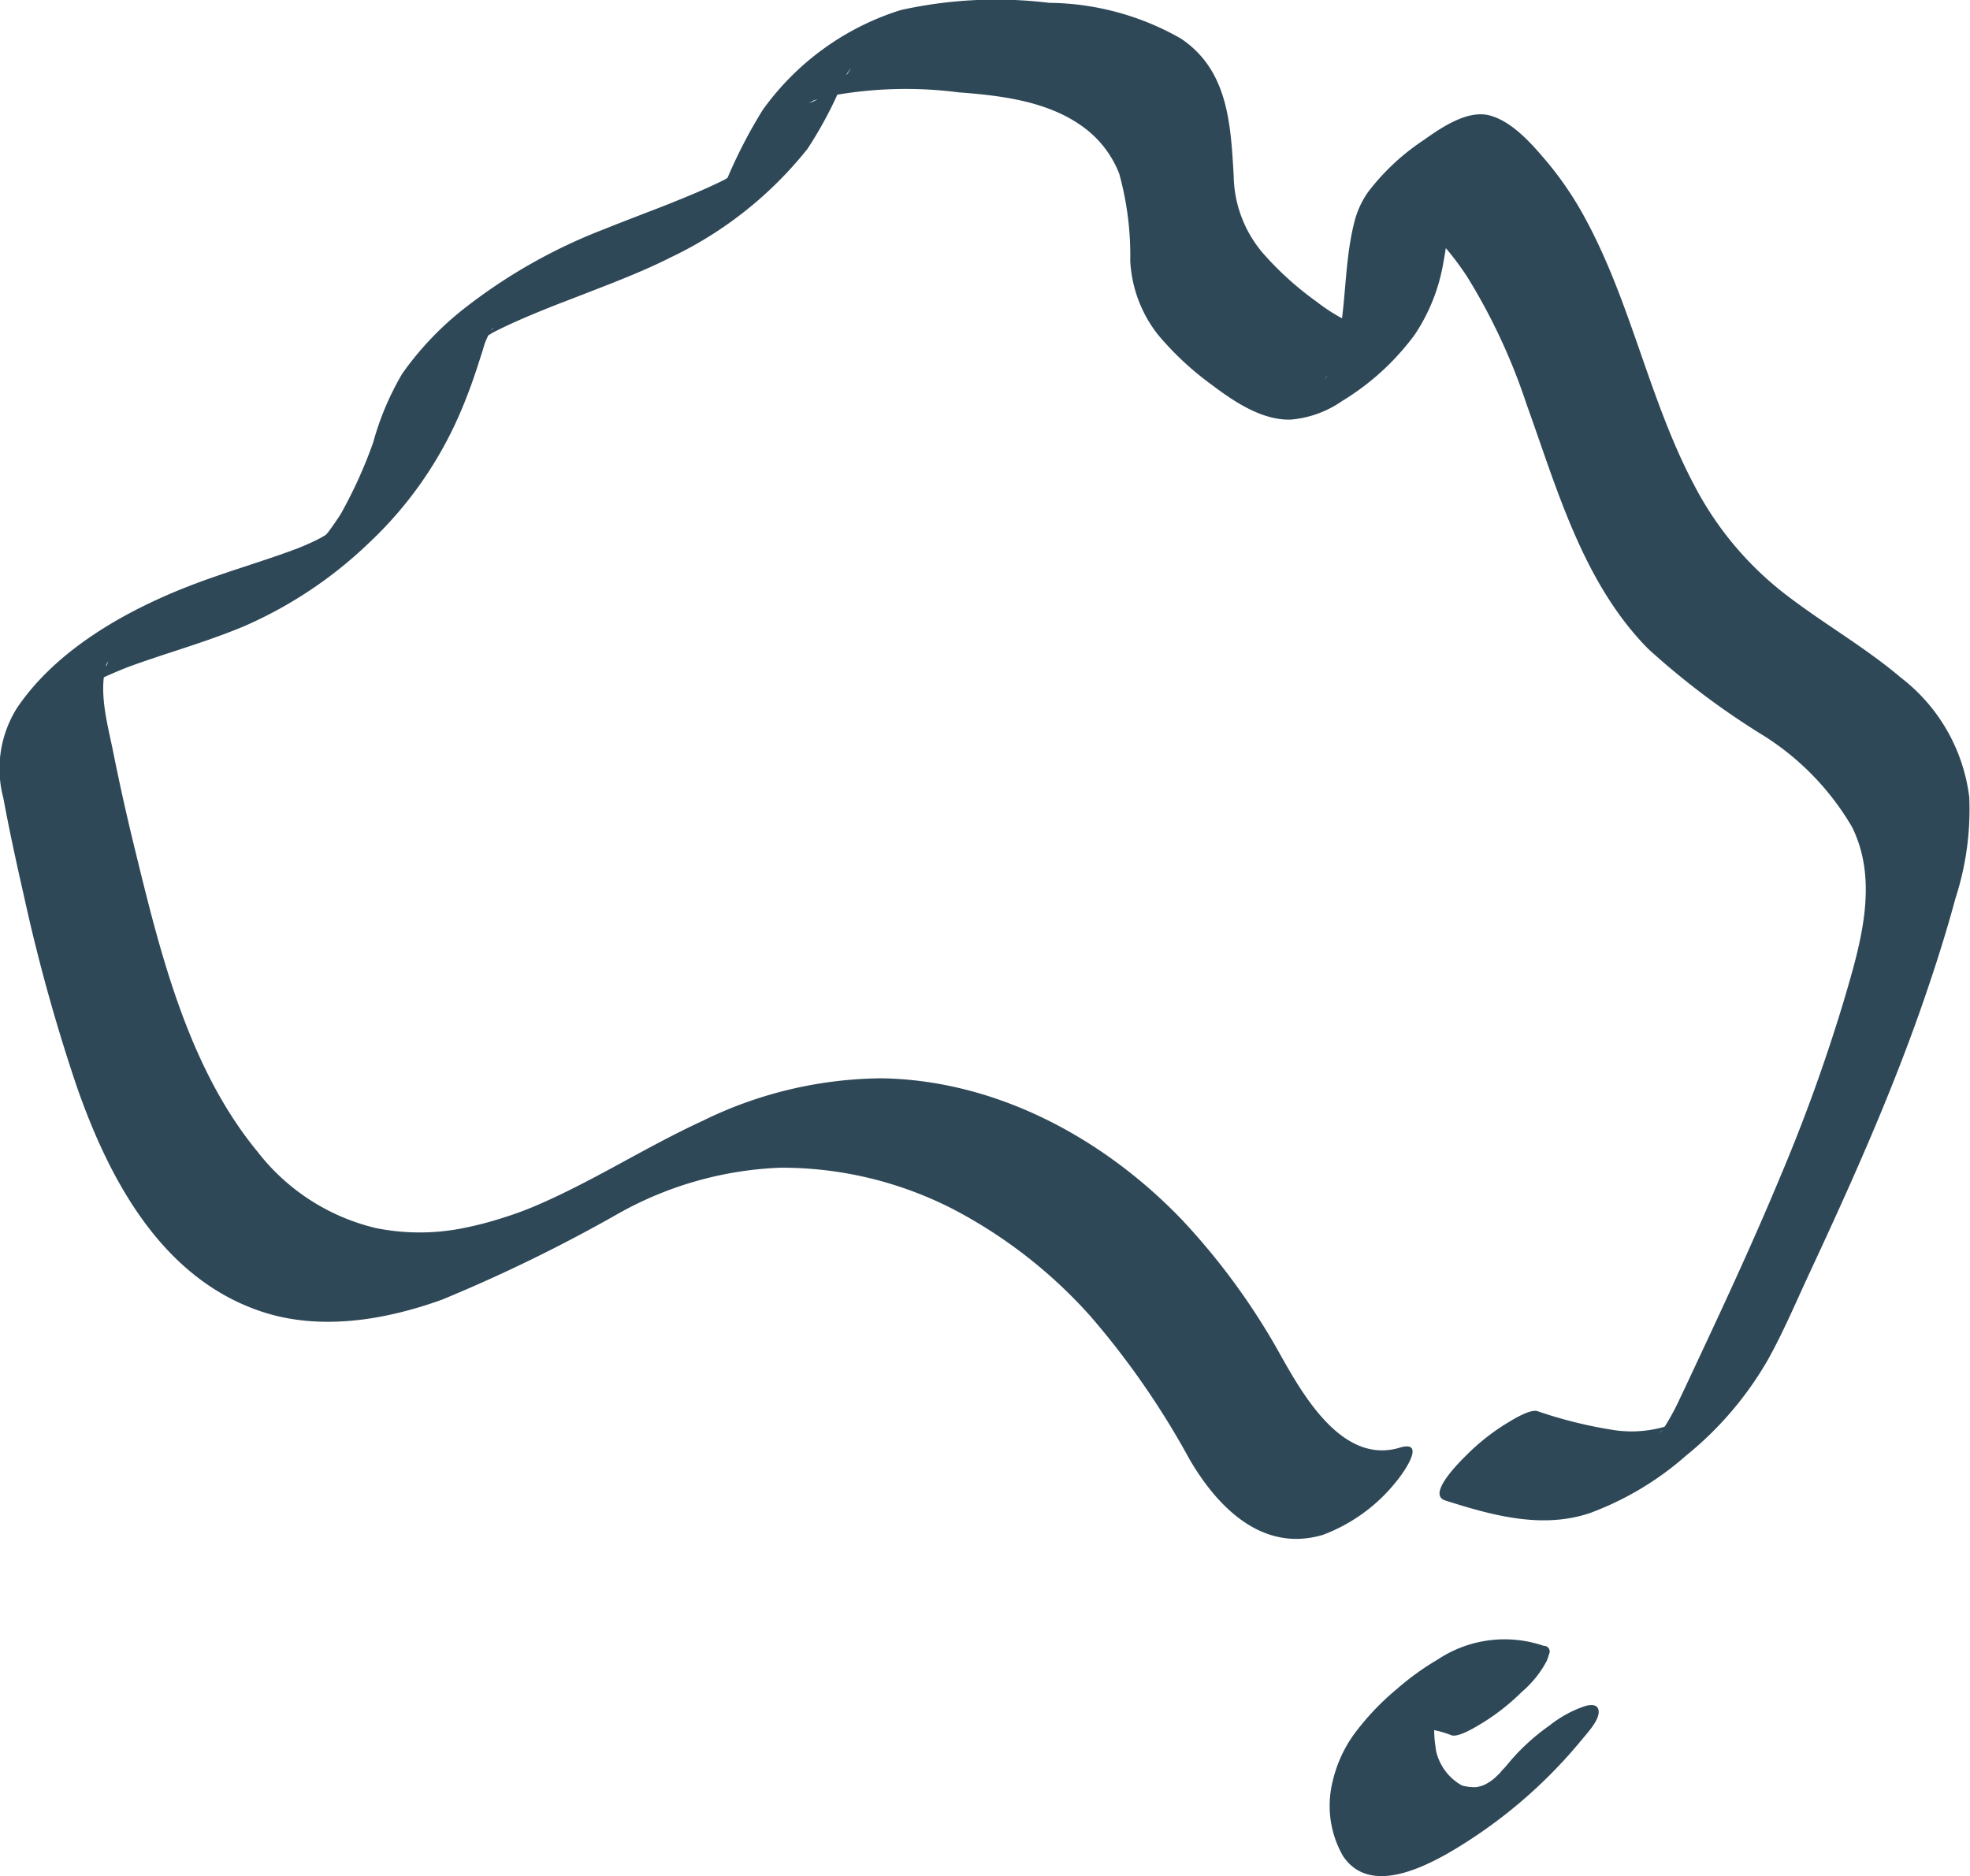 <svg id="Group_3267" data-sanitized-data-name="Group 3267" data-name="Group 3267" xmlns="http://www.w3.org/2000/svg" xmlns:xlink="http://www.w3.org/1999/xlink" width="102.661" height="97.781" viewBox="0 0 102.661 97.781">
  <defs>
    <clipPath id="clip-path">
      <rect id="Rectangle_1208" data-sanitized-data-name="Rectangle 1208" data-name="Rectangle 1208" width="102.661" height="97.781" fill="#2f4858"></rect>
    </clipPath>
  </defs>
  <g id="Group_3266" data-sanitized-data-name="Group 3266" data-name="Group 3266" clip-path="url(#clip-path)">
    <path id="Path_16283" data-sanitized-data-name="Path 16283" data-name="Path 16283" d="M72.936,75.453C70,76.33,67.968,72.812,66.8,70.748A35.4,35.4,0,0,0,61.62,63.6c-4.078-4.264-9.671-7.3-15.663-7.4a21.482,21.482,0,0,0-9.377,2.234c-2.866,1.321-5.532,3.039-8.424,4.305a17.617,17.617,0,0,1-1.851.7,18.677,18.677,0,0,1-2.326.6,11.511,11.511,0,0,1-4.394-.035,11.016,11.016,0,0,1-6.163-3.977c-3.647-4.42-5.1-10.473-6.428-15.912q-.608-2.489-1.111-5c-.287-1.42-.747-3.009-.351-4.451.023-.084.1-.157.117-.242-.129.586-.822.982-1.3,1.358-.108.085-.835.531-.276.227.136-.074.269-.159.4-.236.658-.379-.427.2.141-.078.254-.126.506-.256.763-.376.407-.19.822-.362,1.238-.532-.447.183-.076.031.148-.053q.369-.136.742-.264c1.748-.6,3.521-1.118,5.228-1.835a22.183,22.183,0,0,0,6.52-4.361,20.239,20.239,0,0,0,4.609-6.487c.275-.614.522-1.241.747-1.874.141-.4.274-.8.4-1.2.065-.2.131-.4.191-.606.025-.083.05-.166.075-.249q-.087.249.007-.008c.069-.171.148-.336.227-.5.024-.05.259-.44.055-.115s.043-.066.08-.1c.3-.29-.449.512-.007.014.37-.417-.512.529-.229.242.489-.494-.547.48-.252.226.553-.477-.751.576-.074.062.39-.295-.3.2-.31.2.113-.063.22-.141.331-.209.2-.123.434-.226.622-.364-.038.028-.608.316-.2.11.148-.074.3-.152.444-.225.984-.486,2-.9,3.02-1.306-.44.174.138-.054.3-.115l.83-.32q.928-.357,1.852-.722c1-.4,2-.814,2.957-1.3A20.171,20.171,0,0,0,42.078,7.76a20.945,20.945,0,0,0,1.882-3.578c.06-.124.125-.245.187-.368.027-.054.062-.106.089-.16.162-.329-.3.415-.13.213a1.752,1.752,0,0,0,.238-.342c-.177.43-.451.55-.269.339.346-.4-.263.27-.313.321.319-.32-.542.482-.466.415.377-.328-.766.575-.444.344.3-.214-.8.5-.379.252.235-.14.126.056-.332.175a1.326,1.326,0,0,0,.212-.106c.313-.163.1,0,.078-.044-.006-.009-.247.075.105-.033.134-.042.268-.085.4-.123a21.452,21.452,0,0,1,7.019-.252c2.173.163,4.577.448,6.4,1.739a5.471,5.471,0,0,1,1.97,2.5A16,16,0,0,1,58.9,13.6a6.785,6.785,0,0,0,1.433,3.829,15.6,15.6,0,0,0,2.846,2.65c1.132.856,2.605,1.843,4.092,1.789a5.475,5.475,0,0,0,2.663-.963,13.213,13.213,0,0,0,3.793-3.465,9.664,9.664,0,0,0,1.5-3.811c.23-1.219.332-2.458.454-3.691.051-.521.1-1.042.184-1.558.032-.2.068-.41.116-.612.021-.085.055-.174.069-.26.018-.114-.168.4-.023.1.162-.343-.194.295-.184.278a11.391,11.391,0,0,1-2.125,2.06l-.63.339q-1.091.363-.4.361a5.658,5.658,0,0,1,1.652,1.212,14.921,14.921,0,0,1,2.139,2.6,31.312,31.312,0,0,1,3.072,6.607c1.6,4.437,2.935,9.3,6.338,12.751a40.329,40.329,0,0,0,5.814,4.4,13.924,13.924,0,0,1,4.818,4.9c1.418,2.878.411,6.166-.441,9.061a90.5,90.5,0,0,1-3.351,9.259c-1.3,3.122-2.719,6.194-4.154,9.257-.335.714-.666,1.431-1.008,2.143a12.733,12.733,0,0,1-.956,1.738c-.3.437-.078.092,0,.013.522-.529.123-.133-.007,0-.36.368.673-.582.1-.1-.166.142-.54.4.233-.181-.437.331.148-.1.2-.129-.535.332.426-.161.059-.018-.137.053-.272.13-.406.192.336-.156.083-.031-.12.031A6.222,6.222,0,0,1,83.9,74.5a22.769,22.769,0,0,1-3.778-.953c-.39-.123-1.31.457-1.565.61a11.291,11.291,0,0,0-2.1,1.646c-.335.334-2.142,2.085-1.14,2.4,2.425.77,5.017,1.5,7.529.659a15.917,15.917,0,0,0,5.021-3,17.843,17.843,0,0,0,4.258-4.987c.82-1.469,1.48-3.04,2.19-4.564.743-1.595,1.478-3.193,2.19-4.8,1.386-3.129,2.691-6.3,3.8-9.535.586-1.7,1.13-3.422,1.6-5.161a14.989,14.989,0,0,0,.717-5.269,9.279,9.279,0,0,0-3.558-6.224c-1.931-1.639-4.155-2.885-6.147-4.444a17.169,17.169,0,0,1-4.6-5.538c-2.36-4.429-3.284-9.466-5.668-13.883A17.56,17.56,0,0,0,80.671,8.5c-.778-.928-1.846-2.179-3.062-2.488-1.163-.294-2.534.664-3.418,1.289A11.852,11.852,0,0,0,71.3,10a4.679,4.679,0,0,0-.742,1.657c-.563,2.283-.372,4.691-1.009,6.972-.035.124-.223.616-.033.134-.043.109-.079.221-.123.329-.053.131-.11.261-.172.387-.024.048-.052.1-.074.146-.159.351.056-.148.137-.212a.843.843,0,0,0-.108.161c-.132.185-.342.392.286-.35-.482.571,1.247-1.154.927-.884a7.72,7.72,0,0,1,1.6-1.083c-.291.136.54-.125.3-.113-.068,0-.14.051-.209.06-.321.044.387.025-.008,0-.138-.009-.275,0-.413-.012a3.975,3.975,0,0,1-.935-.223,9.432,9.432,0,0,1-2.111-1.244,16.408,16.408,0,0,1-2.844-2.583A6.351,6.351,0,0,1,64.29,9.157c-.156-2.71-.292-5.505-2.758-7.152A14.126,14.126,0,0,0,54.671.147a22.914,22.914,0,0,0-7.734.378,13.984,13.984,0,0,0-7.192,5.208,26,26,0,0,0-1.859,3.6c-.066.129-.145.253-.208.383-.118.244.343-.5.118-.194-.039.053-.073.111-.11.166-.414.6.286-.321.073-.072-.435.508.624-.609.127-.135.865-.823.554-.5.331-.31-.331.275.812-.595.324-.256-.617.428.5-.3.073-.041a7.651,7.651,0,0,0-.666.4c.647-.5.033-.021-.225.108-1,.5-2.027.909-3.058,1.324-.332.134.493-.19-.044.017l-.331.128-.83.32c-.675.26-1.349.521-2.02.791A28.232,28.232,0,0,0,24.292,16a16.169,16.169,0,0,0-3.33,3.474,14.758,14.758,0,0,0-1.515,3.587A23.908,23.908,0,0,1,17.806,26.7c-.2.366-.027.05.017-.019-.093.149-.188.3-.286.442q-.189.28-.39.552c-.471.631.344-.385-.157.19-.068.077-.138.153-.206.23-.387.439.552-.538.157-.168-.636.6.694-.582.041-.031-.626.528.7-.5.119-.093-.092.064-.194.126-.28.2-.009.007.754-.474.351-.238-.114.066-.863.5-.381.237s-.16.077-.278.134c-.2.1-.4.189-.6.278-.162.07-.327.135-.489.2-.441.191.492-.174.037-.015-.126.044-.25.093-.375.138-1.793.647-3.623,1.171-5.4,1.873C6.4,31.91,2.908,33.916.895,36.884a5.947,5.947,0,0,0-.72,4.709c.314,1.705.685,3.4,1.07,5.092A93.231,93.231,0,0,0,3.991,56.6c1.694,4.867,4.427,10.017,9.628,11.754,3.06,1.022,6.446.452,9.415-.617a81.194,81.194,0,0,0,9.146-4.463,18.684,18.684,0,0,1,8.487-2.415,19.54,19.54,0,0,1,8.986,2.152A25.263,25.263,0,0,1,56.8,68.57a42.4,42.4,0,0,1,5.179,7.469c1.458,2.508,3.8,4.9,6.964,3.954a8.866,8.866,0,0,0,3.837-2.8c.328-.388,1.6-2.173.159-1.743" transform="translate(0 0)" fill="#2f4858"></path>
    <path id="Path_16284" data-sanitized-data-name="Path 16284" data-name="Path 16284" d="M131.231,148.383a6.3,6.3,0,0,0-5.526.724,13.929,13.929,0,0,0-2.122,1.534,13.414,13.414,0,0,0-2.252,2.387,6.821,6.821,0,0,0-1.084,2.4,5.27,5.27,0,0,0,.52,3.89c1.281,1.968,3.876.786,5.45-.1a25.683,25.683,0,0,0,7.015-5.947c.244-.3.877-.972.873-1.435,0-.421-.4-.4-.714-.308a6.111,6.111,0,0,0-1.852,1.013,11.142,11.142,0,0,0-1.985,1.785q-.264.319-.541.628c-.061.068-.123.135-.185.2l.387-.4c-.094.034-.209.214-.286.29-.1.095-.194.187-.291.28-.417.4.7-.612.287-.256-.1.087-.2.174-.3.259-.12.1-.629.5-.048.047.559-.438.126-.1,0-.008-.105.076-.212.15-.319.225-.287.2.789-.512.261-.178-.108.069-.218.136-.328.2-.5.3.425-.208.155-.079l-.369.174c-.193.093.506-.164.031-.024a4.044,4.044,0,0,1-.444.1l.406-.059a2.417,2.417,0,0,1-1.122-.1l.249.1a2.744,2.744,0,0,1-1.5-2.047l.059.263a5.631,5.631,0,0,1,.146-2.886l-.129.39a5.484,5.484,0,0,1,.3-.706c.164-.325-.1.2-.141.226a.525.525,0,0,0,.1-.14c0,.009-.488.6-.244.308.331-.389-.544.538-.6.585-.812.729.412-.3-.451.38a4.133,4.133,0,0,1-.533.388q-.41.266-.211.143c.238-.141-.709.346-.3.164a.746.746,0,0,0,.191-.086c-.029.029-.521.181-.238.1.066-.019.132-.041.2-.059a4.746,4.746,0,0,1,.508-.1l-.406.059a5.378,5.378,0,0,1,2.581.339c.366.138,1.336-.473,1.565-.61a11.289,11.289,0,0,0,2.1-1.645,5.487,5.487,0,0,0,1.319-1.647l.129-.39a.294.294,0,0,0-.308-.367" transform="translate(-50.794 -62.608)" fill="#2f4858"></path>
  </g>
</svg>
